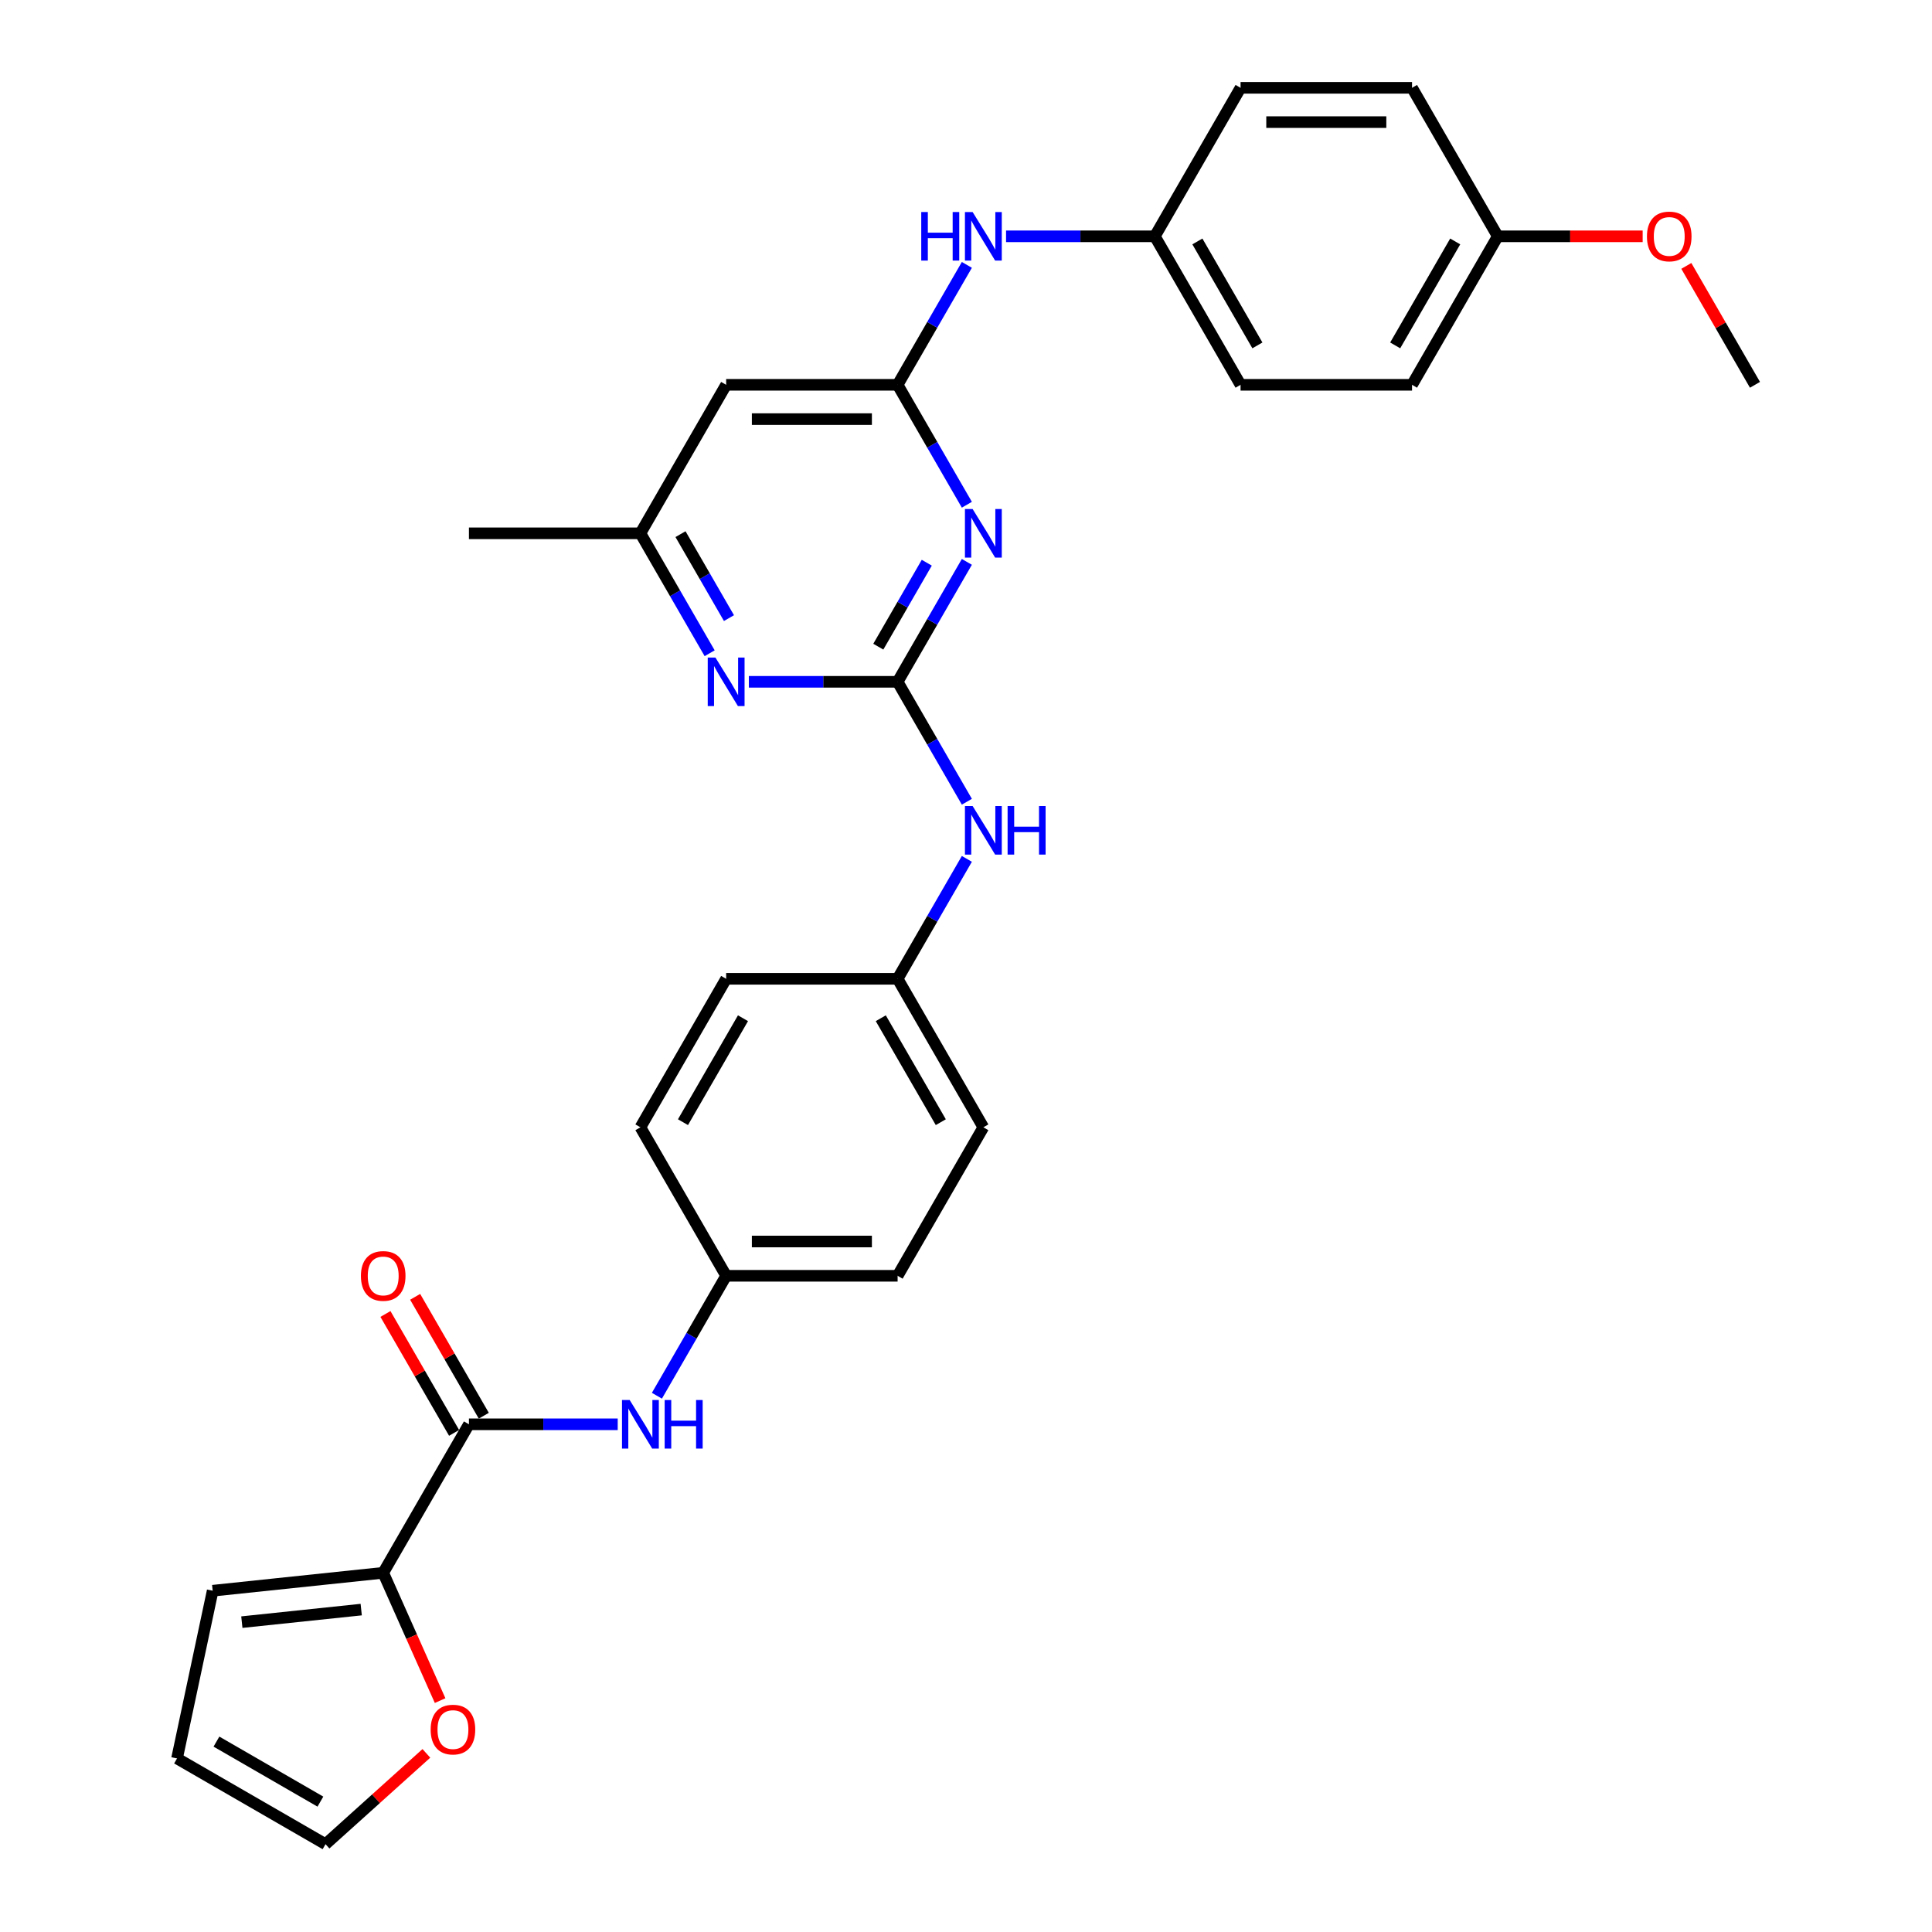 <?xml version='1.0' encoding='iso-8859-1'?>
<svg version='1.1' baseProfile='full'
              xmlns='http://www.w3.org/2000/svg'
                      xmlns:rdkit='http://www.rdkit.org/xml'
                      xmlns:xlink='http://www.w3.org/1999/xlink'
                  xml:space='preserve'
width='1000px' height='1000px' viewBox='0 0 1000 1000'>
<!-- END OF HEADER -->
<rect style='opacity:1.0;fill:#FFFFFF;stroke:none' width='1000' height='1000' x='0' y='0'> </rect>
<path class='bond-0' d='M 464.607,352.904 L 482.527,321.866' style='fill:none;fill-rule:evenodd;stroke:#000000;stroke-width:6px;stroke-linecap:butt;stroke-linejoin:miter;stroke-opacity:1' />
<path class='bond-0' d='M 482.527,321.866 L 500.446,290.828' style='fill:none;fill-rule:evenodd;stroke:#0000FF;stroke-width:6px;stroke-linecap:butt;stroke-linejoin:miter;stroke-opacity:1' />
<path class='bond-0' d='M 454.61,334.717 L 467.154,312.991' style='fill:none;fill-rule:evenodd;stroke:#000000;stroke-width:6px;stroke-linecap:butt;stroke-linejoin:miter;stroke-opacity:1' />
<path class='bond-0' d='M 467.154,312.991 L 479.698,291.264' style='fill:none;fill-rule:evenodd;stroke:#0000FF;stroke-width:6px;stroke-linecap:butt;stroke-linejoin:miter;stroke-opacity:1' />
<path class='bond-3' d='M 464.607,352.904 L 426.106,352.904' style='fill:none;fill-rule:evenodd;stroke:#000000;stroke-width:6px;stroke-linecap:butt;stroke-linejoin:miter;stroke-opacity:1' />
<path class='bond-3' d='M 426.106,352.904 L 387.605,352.904' style='fill:none;fill-rule:evenodd;stroke:#0000FF;stroke-width:6px;stroke-linecap:butt;stroke-linejoin:miter;stroke-opacity:1' />
<path class='bond-7' d='M 464.607,352.904 L 482.527,383.942' style='fill:none;fill-rule:evenodd;stroke:#000000;stroke-width:6px;stroke-linecap:butt;stroke-linejoin:miter;stroke-opacity:1' />
<path class='bond-7' d='M 482.527,383.942 L 500.446,414.98' style='fill:none;fill-rule:evenodd;stroke:#0000FF;stroke-width:6px;stroke-linecap:butt;stroke-linejoin:miter;stroke-opacity:1' />
<path class='bond-1' d='M 500.446,261.255 L 482.527,230.217' style='fill:none;fill-rule:evenodd;stroke:#0000FF;stroke-width:6px;stroke-linecap:butt;stroke-linejoin:miter;stroke-opacity:1' />
<path class='bond-1' d='M 482.527,230.217 L 464.607,199.179' style='fill:none;fill-rule:evenodd;stroke:#000000;stroke-width:6px;stroke-linecap:butt;stroke-linejoin:miter;stroke-opacity:1' />
<path class='bond-8' d='M 464.607,199.179 L 482.527,168.141' style='fill:none;fill-rule:evenodd;stroke:#000000;stroke-width:6px;stroke-linecap:butt;stroke-linejoin:miter;stroke-opacity:1' />
<path class='bond-8' d='M 482.527,168.141 L 500.446,137.103' style='fill:none;fill-rule:evenodd;stroke:#0000FF;stroke-width:6px;stroke-linecap:butt;stroke-linejoin:miter;stroke-opacity:1' />
<path class='bond-30' d='M 464.607,199.179 L 375.854,199.179' style='fill:none;fill-rule:evenodd;stroke:#000000;stroke-width:6px;stroke-linecap:butt;stroke-linejoin:miter;stroke-opacity:1' />
<path class='bond-30' d='M 451.294,216.93 L 389.167,216.93' style='fill:none;fill-rule:evenodd;stroke:#000000;stroke-width:6px;stroke-linecap:butt;stroke-linejoin:miter;stroke-opacity:1' />
<path class='bond-2' d='M 242.724,737.216 L 281.225,737.216' style='fill:none;fill-rule:evenodd;stroke:#000000;stroke-width:6px;stroke-linecap:butt;stroke-linejoin:miter;stroke-opacity:1' />
<path class='bond-2' d='M 281.225,737.216 L 319.726,737.216' style='fill:none;fill-rule:evenodd;stroke:#0000FF;stroke-width:6px;stroke-linecap:butt;stroke-linejoin:miter;stroke-opacity:1' />
<path class='bond-4' d='M 242.724,737.216 L 198.348,814.078' style='fill:none;fill-rule:evenodd;stroke:#000000;stroke-width:6px;stroke-linecap:butt;stroke-linejoin:miter;stroke-opacity:1' />
<path class='bond-12' d='M 250.41,732.778 L 232.644,702.006' style='fill:none;fill-rule:evenodd;stroke:#000000;stroke-width:6px;stroke-linecap:butt;stroke-linejoin:miter;stroke-opacity:1' />
<path class='bond-12' d='M 232.644,702.006 L 214.878,671.235' style='fill:none;fill-rule:evenodd;stroke:#FF0000;stroke-width:6px;stroke-linecap:butt;stroke-linejoin:miter;stroke-opacity:1' />
<path class='bond-12' d='M 235.038,741.653 L 217.272,710.882' style='fill:none;fill-rule:evenodd;stroke:#000000;stroke-width:6px;stroke-linecap:butt;stroke-linejoin:miter;stroke-opacity:1' />
<path class='bond-12' d='M 217.272,710.882 L 199.506,680.11' style='fill:none;fill-rule:evenodd;stroke:#FF0000;stroke-width:6px;stroke-linecap:butt;stroke-linejoin:miter;stroke-opacity:1' />
<path class='bond-10' d='M 367.317,338.118 L 349.397,307.08' style='fill:none;fill-rule:evenodd;stroke:#0000FF;stroke-width:6px;stroke-linecap:butt;stroke-linejoin:miter;stroke-opacity:1' />
<path class='bond-10' d='M 349.397,307.08 L 331.477,276.042' style='fill:none;fill-rule:evenodd;stroke:#000000;stroke-width:6px;stroke-linecap:butt;stroke-linejoin:miter;stroke-opacity:1' />
<path class='bond-10' d='M 377.313,319.931 L 364.77,298.204' style='fill:none;fill-rule:evenodd;stroke:#0000FF;stroke-width:6px;stroke-linecap:butt;stroke-linejoin:miter;stroke-opacity:1' />
<path class='bond-10' d='M 364.77,298.204 L 352.226,276.478' style='fill:none;fill-rule:evenodd;stroke:#000000;stroke-width:6px;stroke-linecap:butt;stroke-linejoin:miter;stroke-opacity:1' />
<path class='bond-9' d='M 198.348,814.078 L 213.074,847.154' style='fill:none;fill-rule:evenodd;stroke:#000000;stroke-width:6px;stroke-linecap:butt;stroke-linejoin:miter;stroke-opacity:1' />
<path class='bond-9' d='M 213.074,847.154 L 227.8,880.23' style='fill:none;fill-rule:evenodd;stroke:#FF0000;stroke-width:6px;stroke-linecap:butt;stroke-linejoin:miter;stroke-opacity:1' />
<path class='bond-11' d='M 198.348,814.078 L 110.081,823.355' style='fill:none;fill-rule:evenodd;stroke:#000000;stroke-width:6px;stroke-linecap:butt;stroke-linejoin:miter;stroke-opacity:1' />
<path class='bond-11' d='M 186.963,833.123 L 125.176,839.617' style='fill:none;fill-rule:evenodd;stroke:#000000;stroke-width:6px;stroke-linecap:butt;stroke-linejoin:miter;stroke-opacity:1' />
<path class='bond-5' d='M 375.854,199.179 L 331.477,276.042' style='fill:none;fill-rule:evenodd;stroke:#000000;stroke-width:6px;stroke-linecap:butt;stroke-linejoin:miter;stroke-opacity:1' />
<path class='bond-6' d='M 340.014,722.43 L 357.934,691.392' style='fill:none;fill-rule:evenodd;stroke:#0000FF;stroke-width:6px;stroke-linecap:butt;stroke-linejoin:miter;stroke-opacity:1' />
<path class='bond-6' d='M 357.934,691.392 L 375.854,660.353' style='fill:none;fill-rule:evenodd;stroke:#000000;stroke-width:6px;stroke-linecap:butt;stroke-linejoin:miter;stroke-opacity:1' />
<path class='bond-16' d='M 500.446,444.553 L 482.527,475.591' style='fill:none;fill-rule:evenodd;stroke:#0000FF;stroke-width:6px;stroke-linecap:butt;stroke-linejoin:miter;stroke-opacity:1' />
<path class='bond-16' d='M 482.527,475.591 L 464.607,506.629' style='fill:none;fill-rule:evenodd;stroke:#000000;stroke-width:6px;stroke-linecap:butt;stroke-linejoin:miter;stroke-opacity:1' />
<path class='bond-17' d='M 520.734,122.317 L 559.235,122.317' style='fill:none;fill-rule:evenodd;stroke:#0000FF;stroke-width:6px;stroke-linecap:butt;stroke-linejoin:miter;stroke-opacity:1' />
<path class='bond-17' d='M 559.235,122.317 L 597.736,122.317' style='fill:none;fill-rule:evenodd;stroke:#000000;stroke-width:6px;stroke-linecap:butt;stroke-linejoin:miter;stroke-opacity:1' />
<path class='bond-13' d='M 220.69,907.545 L 194.59,931.045' style='fill:none;fill-rule:evenodd;stroke:#FF0000;stroke-width:6px;stroke-linecap:butt;stroke-linejoin:miter;stroke-opacity:1' />
<path class='bond-13' d='M 194.59,931.045 L 168.491,954.545' style='fill:none;fill-rule:evenodd;stroke:#000000;stroke-width:6px;stroke-linecap:butt;stroke-linejoin:miter;stroke-opacity:1' />
<path class='bond-28' d='M 331.477,276.042 L 242.724,276.042' style='fill:none;fill-rule:evenodd;stroke:#000000;stroke-width:6px;stroke-linecap:butt;stroke-linejoin:miter;stroke-opacity:1' />
<path class='bond-14' d='M 110.081,823.355 L 91.628,910.169' style='fill:none;fill-rule:evenodd;stroke:#000000;stroke-width:6px;stroke-linecap:butt;stroke-linejoin:miter;stroke-opacity:1' />
<path class='bond-33' d='M 168.491,954.545 L 91.628,910.169' style='fill:none;fill-rule:evenodd;stroke:#000000;stroke-width:6px;stroke-linecap:butt;stroke-linejoin:miter;stroke-opacity:1' />
<path class='bond-33' d='M 165.836,932.517 L 112.033,901.453' style='fill:none;fill-rule:evenodd;stroke:#000000;stroke-width:6px;stroke-linecap:butt;stroke-linejoin:miter;stroke-opacity:1' />
<path class='bond-15' d='M 375.854,660.353 L 464.607,660.353' style='fill:none;fill-rule:evenodd;stroke:#000000;stroke-width:6px;stroke-linecap:butt;stroke-linejoin:miter;stroke-opacity:1' />
<path class='bond-15' d='M 389.167,642.603 L 451.294,642.603' style='fill:none;fill-rule:evenodd;stroke:#000000;stroke-width:6px;stroke-linecap:butt;stroke-linejoin:miter;stroke-opacity:1' />
<path class='bond-31' d='M 375.854,660.353 L 331.477,583.491' style='fill:none;fill-rule:evenodd;stroke:#000000;stroke-width:6px;stroke-linecap:butt;stroke-linejoin:miter;stroke-opacity:1' />
<path class='bond-22' d='M 464.607,506.629 L 375.854,506.629' style='fill:none;fill-rule:evenodd;stroke:#000000;stroke-width:6px;stroke-linecap:butt;stroke-linejoin:miter;stroke-opacity:1' />
<path class='bond-24' d='M 464.607,506.629 L 508.983,583.491' style='fill:none;fill-rule:evenodd;stroke:#000000;stroke-width:6px;stroke-linecap:butt;stroke-linejoin:miter;stroke-opacity:1' />
<path class='bond-24' d='M 455.891,527.033 L 486.954,580.837' style='fill:none;fill-rule:evenodd;stroke:#000000;stroke-width:6px;stroke-linecap:butt;stroke-linejoin:miter;stroke-opacity:1' />
<path class='bond-21' d='M 597.736,122.317 L 642.113,45.455' style='fill:none;fill-rule:evenodd;stroke:#000000;stroke-width:6px;stroke-linecap:butt;stroke-linejoin:miter;stroke-opacity:1' />
<path class='bond-23' d='M 597.736,122.317 L 642.113,199.179' style='fill:none;fill-rule:evenodd;stroke:#000000;stroke-width:6px;stroke-linecap:butt;stroke-linejoin:miter;stroke-opacity:1' />
<path class='bond-23' d='M 619.765,124.971 L 650.829,178.775' style='fill:none;fill-rule:evenodd;stroke:#000000;stroke-width:6px;stroke-linecap:butt;stroke-linejoin:miter;stroke-opacity:1' />
<path class='bond-18' d='M 775.242,122.317 L 730.866,199.179' style='fill:none;fill-rule:evenodd;stroke:#000000;stroke-width:6px;stroke-linecap:butt;stroke-linejoin:miter;stroke-opacity:1' />
<path class='bond-18' d='M 753.213,124.971 L 722.15,178.775' style='fill:none;fill-rule:evenodd;stroke:#000000;stroke-width:6px;stroke-linecap:butt;stroke-linejoin:miter;stroke-opacity:1' />
<path class='bond-27' d='M 775.242,122.317 L 812.74,122.317' style='fill:none;fill-rule:evenodd;stroke:#000000;stroke-width:6px;stroke-linecap:butt;stroke-linejoin:miter;stroke-opacity:1' />
<path class='bond-27' d='M 812.74,122.317 L 850.239,122.317' style='fill:none;fill-rule:evenodd;stroke:#FF0000;stroke-width:6px;stroke-linecap:butt;stroke-linejoin:miter;stroke-opacity:1' />
<path class='bond-32' d='M 775.242,122.317 L 730.866,45.455' style='fill:none;fill-rule:evenodd;stroke:#000000;stroke-width:6px;stroke-linecap:butt;stroke-linejoin:miter;stroke-opacity:1' />
<path class='bond-19' d='M 331.477,583.491 L 375.854,506.629' style='fill:none;fill-rule:evenodd;stroke:#000000;stroke-width:6px;stroke-linecap:butt;stroke-linejoin:miter;stroke-opacity:1' />
<path class='bond-19' d='M 353.506,580.837 L 384.57,527.033' style='fill:none;fill-rule:evenodd;stroke:#000000;stroke-width:6px;stroke-linecap:butt;stroke-linejoin:miter;stroke-opacity:1' />
<path class='bond-20' d='M 464.607,660.353 L 508.983,583.491' style='fill:none;fill-rule:evenodd;stroke:#000000;stroke-width:6px;stroke-linecap:butt;stroke-linejoin:miter;stroke-opacity:1' />
<path class='bond-25' d='M 642.113,45.455 L 730.866,45.455' style='fill:none;fill-rule:evenodd;stroke:#000000;stroke-width:6px;stroke-linecap:butt;stroke-linejoin:miter;stroke-opacity:1' />
<path class='bond-25' d='M 655.426,63.205 L 717.553,63.205' style='fill:none;fill-rule:evenodd;stroke:#000000;stroke-width:6px;stroke-linecap:butt;stroke-linejoin:miter;stroke-opacity:1' />
<path class='bond-26' d='M 642.113,199.179 L 730.866,199.179' style='fill:none;fill-rule:evenodd;stroke:#000000;stroke-width:6px;stroke-linecap:butt;stroke-linejoin:miter;stroke-opacity:1' />
<path class='bond-29' d='M 872.84,137.636 L 890.606,168.407' style='fill:none;fill-rule:evenodd;stroke:#FF0000;stroke-width:6px;stroke-linecap:butt;stroke-linejoin:miter;stroke-opacity:1' />
<path class='bond-29' d='M 890.606,168.407 L 908.372,199.179' style='fill:none;fill-rule:evenodd;stroke:#000000;stroke-width:6px;stroke-linecap:butt;stroke-linejoin:miter;stroke-opacity:1' />
<path  class='atom-1' d='M 503.427 263.474
L 511.664 276.787
Q 512.48 278.101, 513.794 280.479
Q 515.107 282.858, 515.178 283
L 515.178 263.474
L 518.515 263.474
L 518.515 288.609
L 515.072 288.609
L 506.232 274.054
Q 505.202 272.35, 504.102 270.397
Q 503.037 268.444, 502.717 267.841
L 502.717 288.609
L 499.451 288.609
L 499.451 263.474
L 503.427 263.474
' fill='#0000FF'/>
<path  class='atom-4' d='M 370.298 340.337
L 378.534 353.65
Q 379.351 354.963, 380.664 357.342
Q 381.978 359.72, 382.049 359.862
L 382.049 340.337
L 385.386 340.337
L 385.386 365.471
L 381.942 365.471
L 373.102 350.916
Q 372.073 349.212, 370.972 347.259
Q 369.907 345.307, 369.588 344.703
L 369.588 365.471
L 366.322 365.471
L 366.322 340.337
L 370.298 340.337
' fill='#0000FF'/>
<path  class='atom-7' d='M 325.921 724.648
L 334.158 737.961
Q 334.974 739.275, 336.288 741.653
Q 337.601 744.032, 337.672 744.174
L 337.672 724.648
L 341.009 724.648
L 341.009 749.783
L 337.566 749.783
L 328.726 735.228
Q 327.696 733.524, 326.596 731.571
Q 325.531 729.619, 325.211 729.015
L 325.211 749.783
L 321.945 749.783
L 321.945 724.648
L 325.921 724.648
' fill='#0000FF'/>
<path  class='atom-7' d='M 344.027 724.648
L 347.435 724.648
L 347.435 735.334
L 360.286 735.334
L 360.286 724.648
L 363.695 724.648
L 363.695 749.783
L 360.286 749.783
L 360.286 738.174
L 347.435 738.174
L 347.435 749.783
L 344.027 749.783
L 344.027 724.648
' fill='#0000FF'/>
<path  class='atom-8' d='M 503.427 417.199
L 511.664 430.512
Q 512.48 431.825, 513.794 434.204
Q 515.107 436.583, 515.178 436.725
L 515.178 417.199
L 518.515 417.199
L 518.515 442.334
L 515.072 442.334
L 506.232 427.778
Q 505.202 426.074, 504.102 424.122
Q 503.037 422.169, 502.717 421.566
L 502.717 442.334
L 499.451 442.334
L 499.451 417.199
L 503.427 417.199
' fill='#0000FF'/>
<path  class='atom-8' d='M 521.533 417.199
L 524.941 417.199
L 524.941 427.885
L 537.793 427.885
L 537.793 417.199
L 541.201 417.199
L 541.201 442.334
L 537.793 442.334
L 537.793 430.725
L 524.941 430.725
L 524.941 442.334
L 521.533 442.334
L 521.533 417.199
' fill='#0000FF'/>
<path  class='atom-9' d='M 476.837 109.749
L 480.245 109.749
L 480.245 120.435
L 493.097 120.435
L 493.097 109.749
L 496.505 109.749
L 496.505 134.884
L 493.097 134.884
L 493.097 123.275
L 480.245 123.275
L 480.245 134.884
L 476.837 134.884
L 476.837 109.749
' fill='#0000FF'/>
<path  class='atom-9' d='M 503.427 109.749
L 511.664 123.062
Q 512.48 124.376, 513.794 126.755
Q 515.107 129.133, 515.178 129.275
L 515.178 109.749
L 518.515 109.749
L 518.515 134.884
L 515.072 134.884
L 506.232 120.329
Q 505.202 118.625, 504.102 116.672
Q 503.037 114.72, 502.717 114.116
L 502.717 134.884
L 499.451 134.884
L 499.451 109.749
L 503.427 109.749
' fill='#0000FF'/>
<path  class='atom-10' d='M 222.909 895.229
Q 222.909 889.194, 225.891 885.821
Q 228.873 882.449, 234.447 882.449
Q 240.021 882.449, 243.003 885.821
Q 245.985 889.194, 245.985 895.229
Q 245.985 901.335, 242.967 904.814
Q 239.95 908.258, 234.447 908.258
Q 228.909 908.258, 225.891 904.814
Q 222.909 901.371, 222.909 895.229
M 234.447 905.418
Q 238.281 905.418, 240.34 902.862
Q 242.435 900.27, 242.435 895.229
Q 242.435 890.294, 240.34 887.809
Q 238.281 885.289, 234.447 885.289
Q 230.613 885.289, 228.518 887.774
Q 226.459 890.259, 226.459 895.229
Q 226.459 900.306, 228.518 902.862
Q 230.613 905.418, 234.447 905.418
' fill='#FF0000'/>
<path  class='atom-13' d='M 186.81 660.424
Q 186.81 654.389, 189.792 651.017
Q 192.774 647.644, 198.348 647.644
Q 203.921 647.644, 206.904 651.017
Q 209.886 654.389, 209.886 660.424
Q 209.886 666.531, 206.868 670.01
Q 203.85 673.453, 198.348 673.453
Q 192.81 673.453, 189.792 670.01
Q 186.81 666.566, 186.81 660.424
M 198.348 670.613
Q 202.182 670.613, 204.241 668.057
Q 206.336 665.466, 206.336 660.424
Q 206.336 655.49, 204.241 653.005
Q 202.182 650.484, 198.348 650.484
Q 194.514 650.484, 192.419 652.969
Q 190.36 655.454, 190.36 660.424
Q 190.36 665.501, 192.419 668.057
Q 194.514 670.613, 198.348 670.613
' fill='#FF0000'/>
<path  class='atom-28' d='M 852.457 122.388
Q 852.457 116.353, 855.44 112.98
Q 858.422 109.607, 863.995 109.607
Q 869.569 109.607, 872.551 112.98
Q 875.533 116.353, 875.533 122.388
Q 875.533 128.494, 872.516 131.973
Q 869.498 135.417, 863.995 135.417
Q 858.457 135.417, 855.44 131.973
Q 852.457 128.53, 852.457 122.388
M 863.995 132.577
Q 867.829 132.577, 869.889 130.021
Q 871.983 127.429, 871.983 122.388
Q 871.983 117.453, 869.889 114.968
Q 867.829 112.448, 863.995 112.448
Q 860.161 112.448, 858.067 114.933
Q 856.008 117.418, 856.008 122.388
Q 856.008 127.465, 858.067 130.021
Q 860.161 132.577, 863.995 132.577
' fill='#FF0000'/>
</svg>
